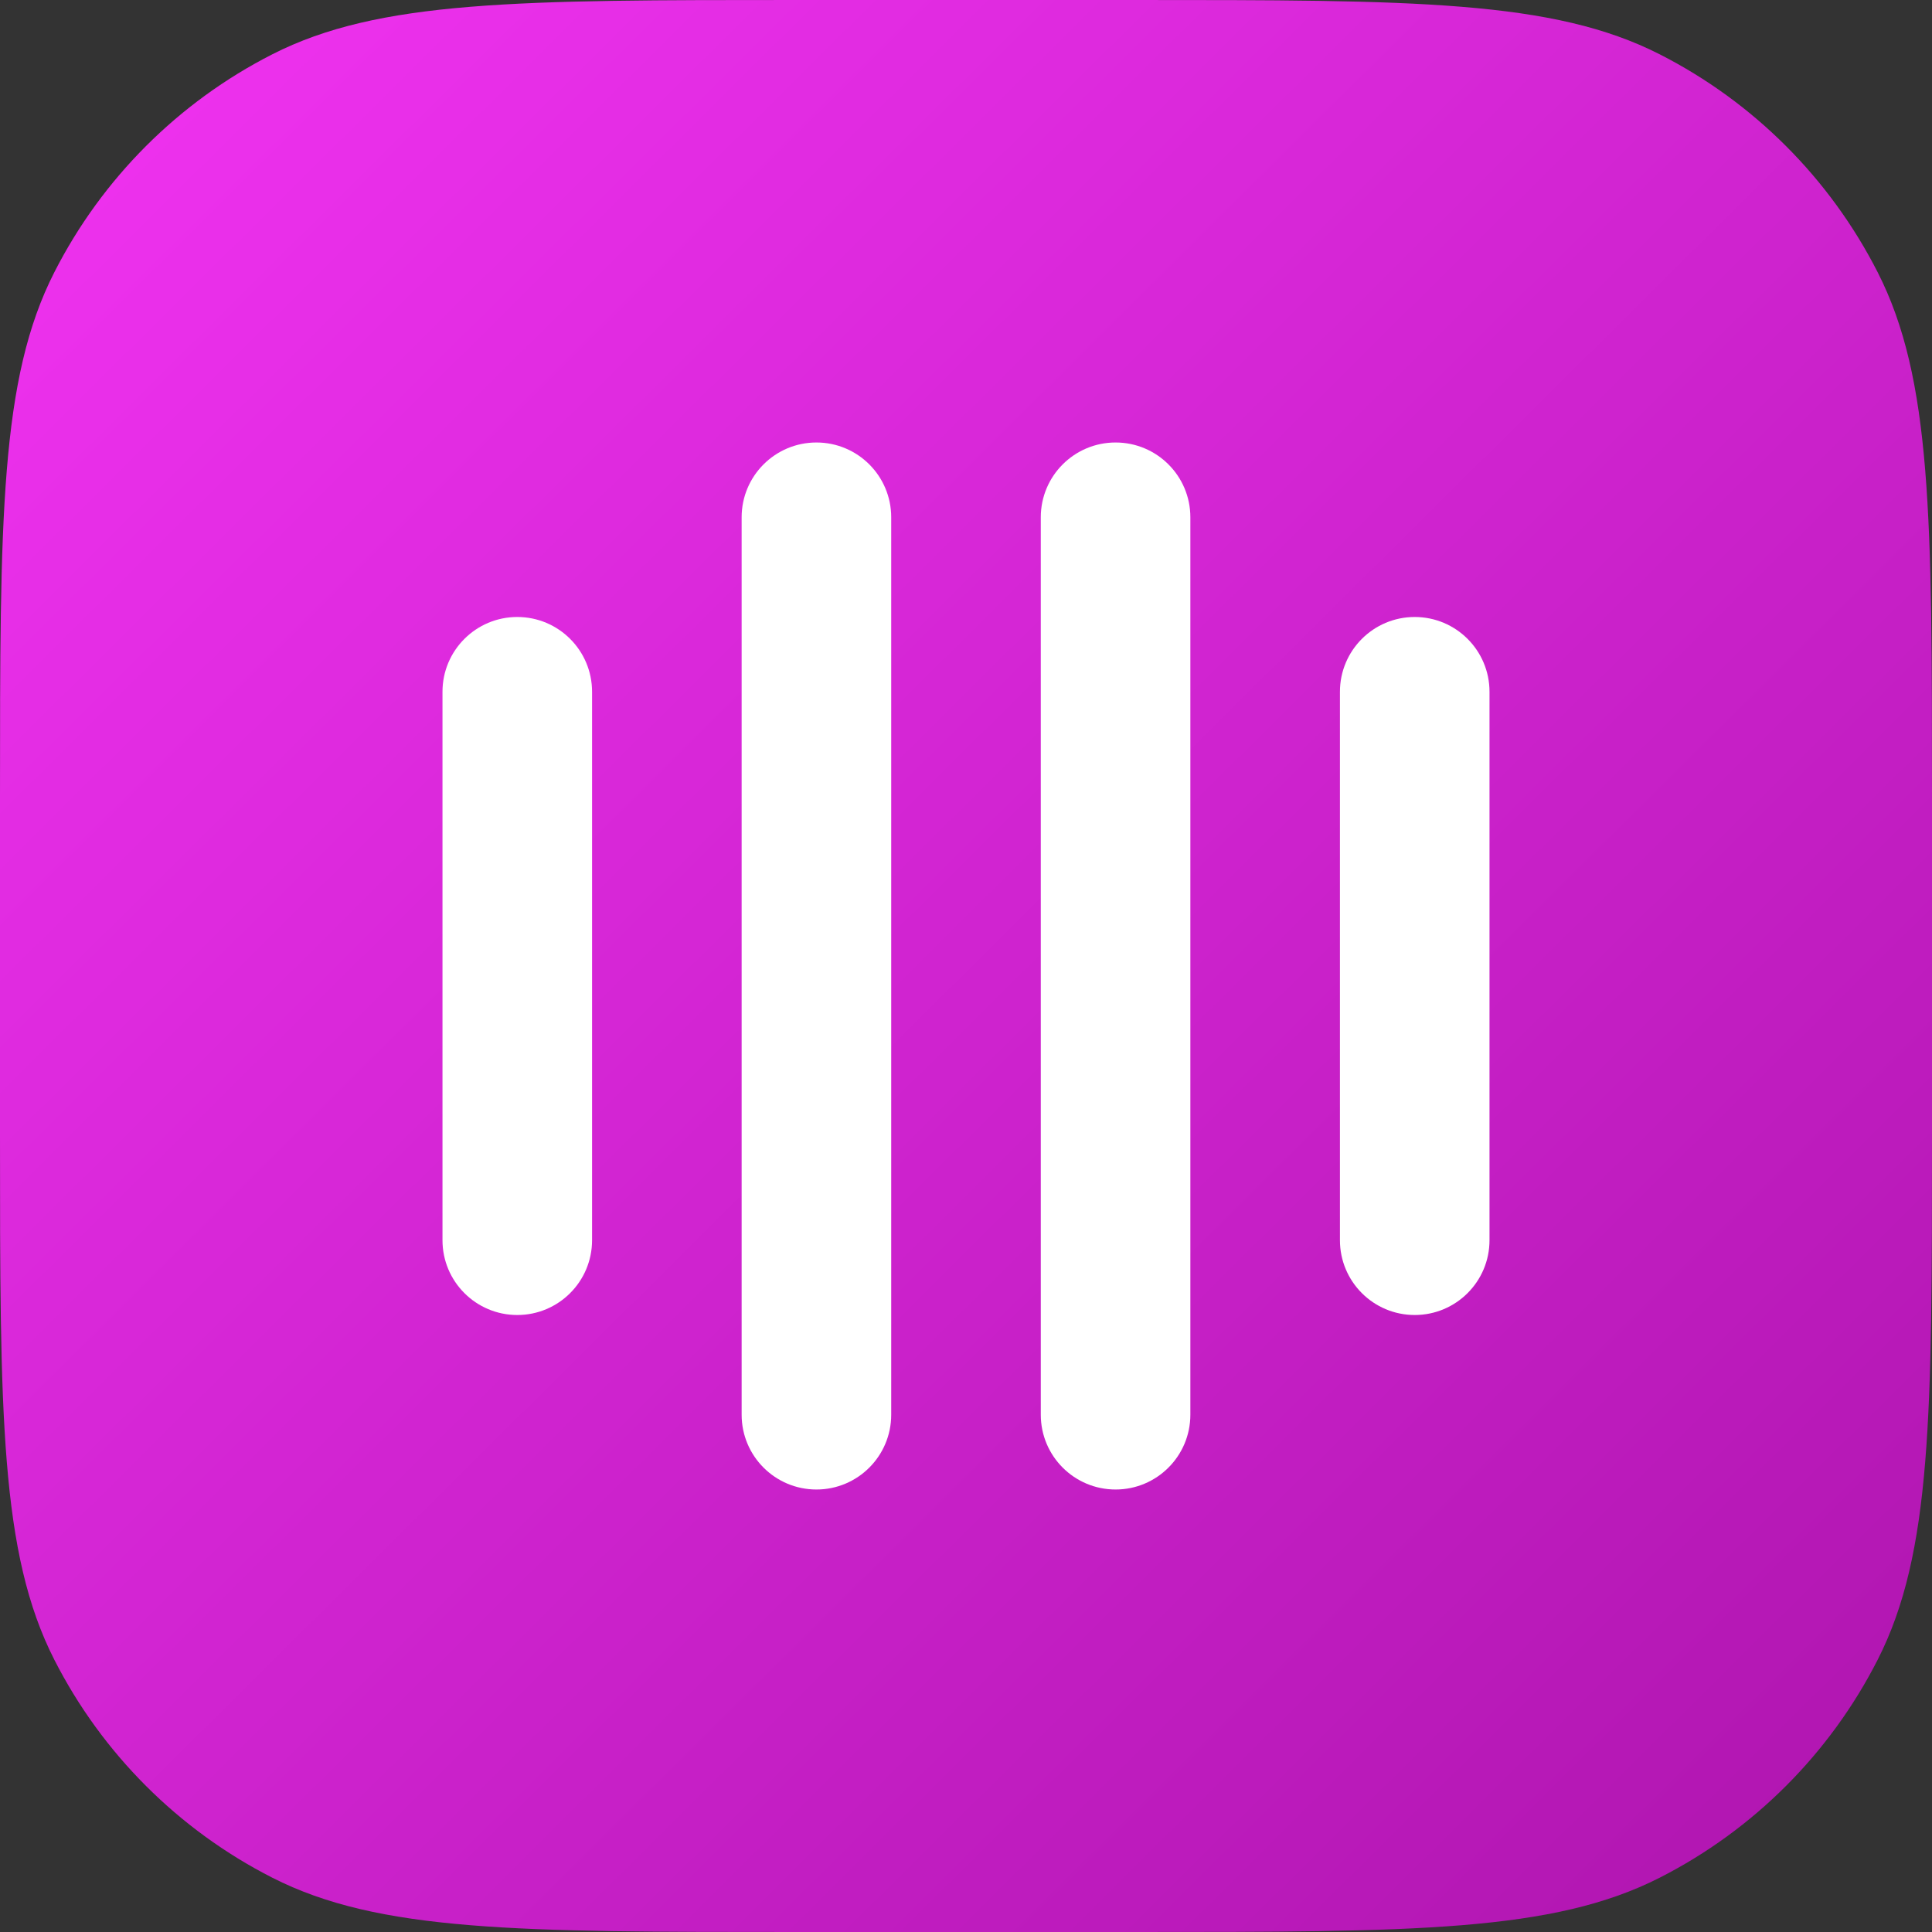 <svg width="242" height="242" viewBox="0 0 242 242" fill="none" xmlns="http://www.w3.org/2000/svg">
<rect x="0" y="0" width="242" height="242" fill="#333333" stroke="none"/>
<path d="M0 99.923C0 64.946 0 47.458 6.807 34.099C12.794 22.348 22.348 12.794 34.099 6.807C47.458 0 64.946 0 99.923 0H142.077C177.054 0 194.542 0 207.901 6.807C219.652 12.794 229.206 22.348 235.193 34.099C242 47.458 242 64.946 242 99.923V142.077C242 177.054 242 194.542 235.193 207.901C229.206 219.652 219.652 229.206 207.901 235.193C194.542 242 177.054 242 142.077 242H99.923C64.946 242 47.458 242 34.099 235.193C22.348 229.206 12.794 219.652 6.807 207.901C0 194.542 0 177.054 0 142.077V99.923Z" fill="url(#paint0_linear_6063_697)"/>
<path d="M167.839 86.652C167.839 81.478 172.033 77.284 177.206 77.284C182.38 77.284 186.574 81.478 186.574 86.652V155.348C186.574 160.522 182.38 164.716 177.206 164.716C172.033 164.716 167.839 160.522 167.839 155.348V86.652Z" fill="white"/>
<path d="M130.368 64.794C130.368 59.62 134.562 55.426 139.735 55.426C144.909 55.426 149.103 59.62 149.103 64.793V177.206C149.103 182.38 144.909 186.574 139.735 186.574C134.562 186.574 130.368 182.38 130.368 177.206V64.794Z" fill="white"/>
<path d="M111.632 64.794C111.632 59.62 107.438 55.426 102.265 55.426C97.091 55.426 92.897 59.62 92.897 64.793V177.206C92.897 182.38 97.091 186.574 102.265 186.574C107.438 186.574 111.632 182.38 111.632 177.206V64.794Z" fill="white"/>
<path d="M74.161 86.652C74.161 81.478 69.967 77.284 64.793 77.284C59.62 77.284 55.426 81.478 55.426 86.652V155.348C55.426 160.522 59.62 164.716 64.793 164.716C69.967 164.716 74.161 160.522 74.161 155.348V86.652Z" fill="white"/>
<defs>
<linearGradient id="paint0_linear_6063_697" x1="14.442" y1="14.052" x2="227.948" y2="229.119" gradientUnits="userSpaceOnUse">
<stop stop-color="#EE31EE"/>
<stop offset="1" stop-color="#B116B1"/>
</linearGradient>
</defs>
</svg>
